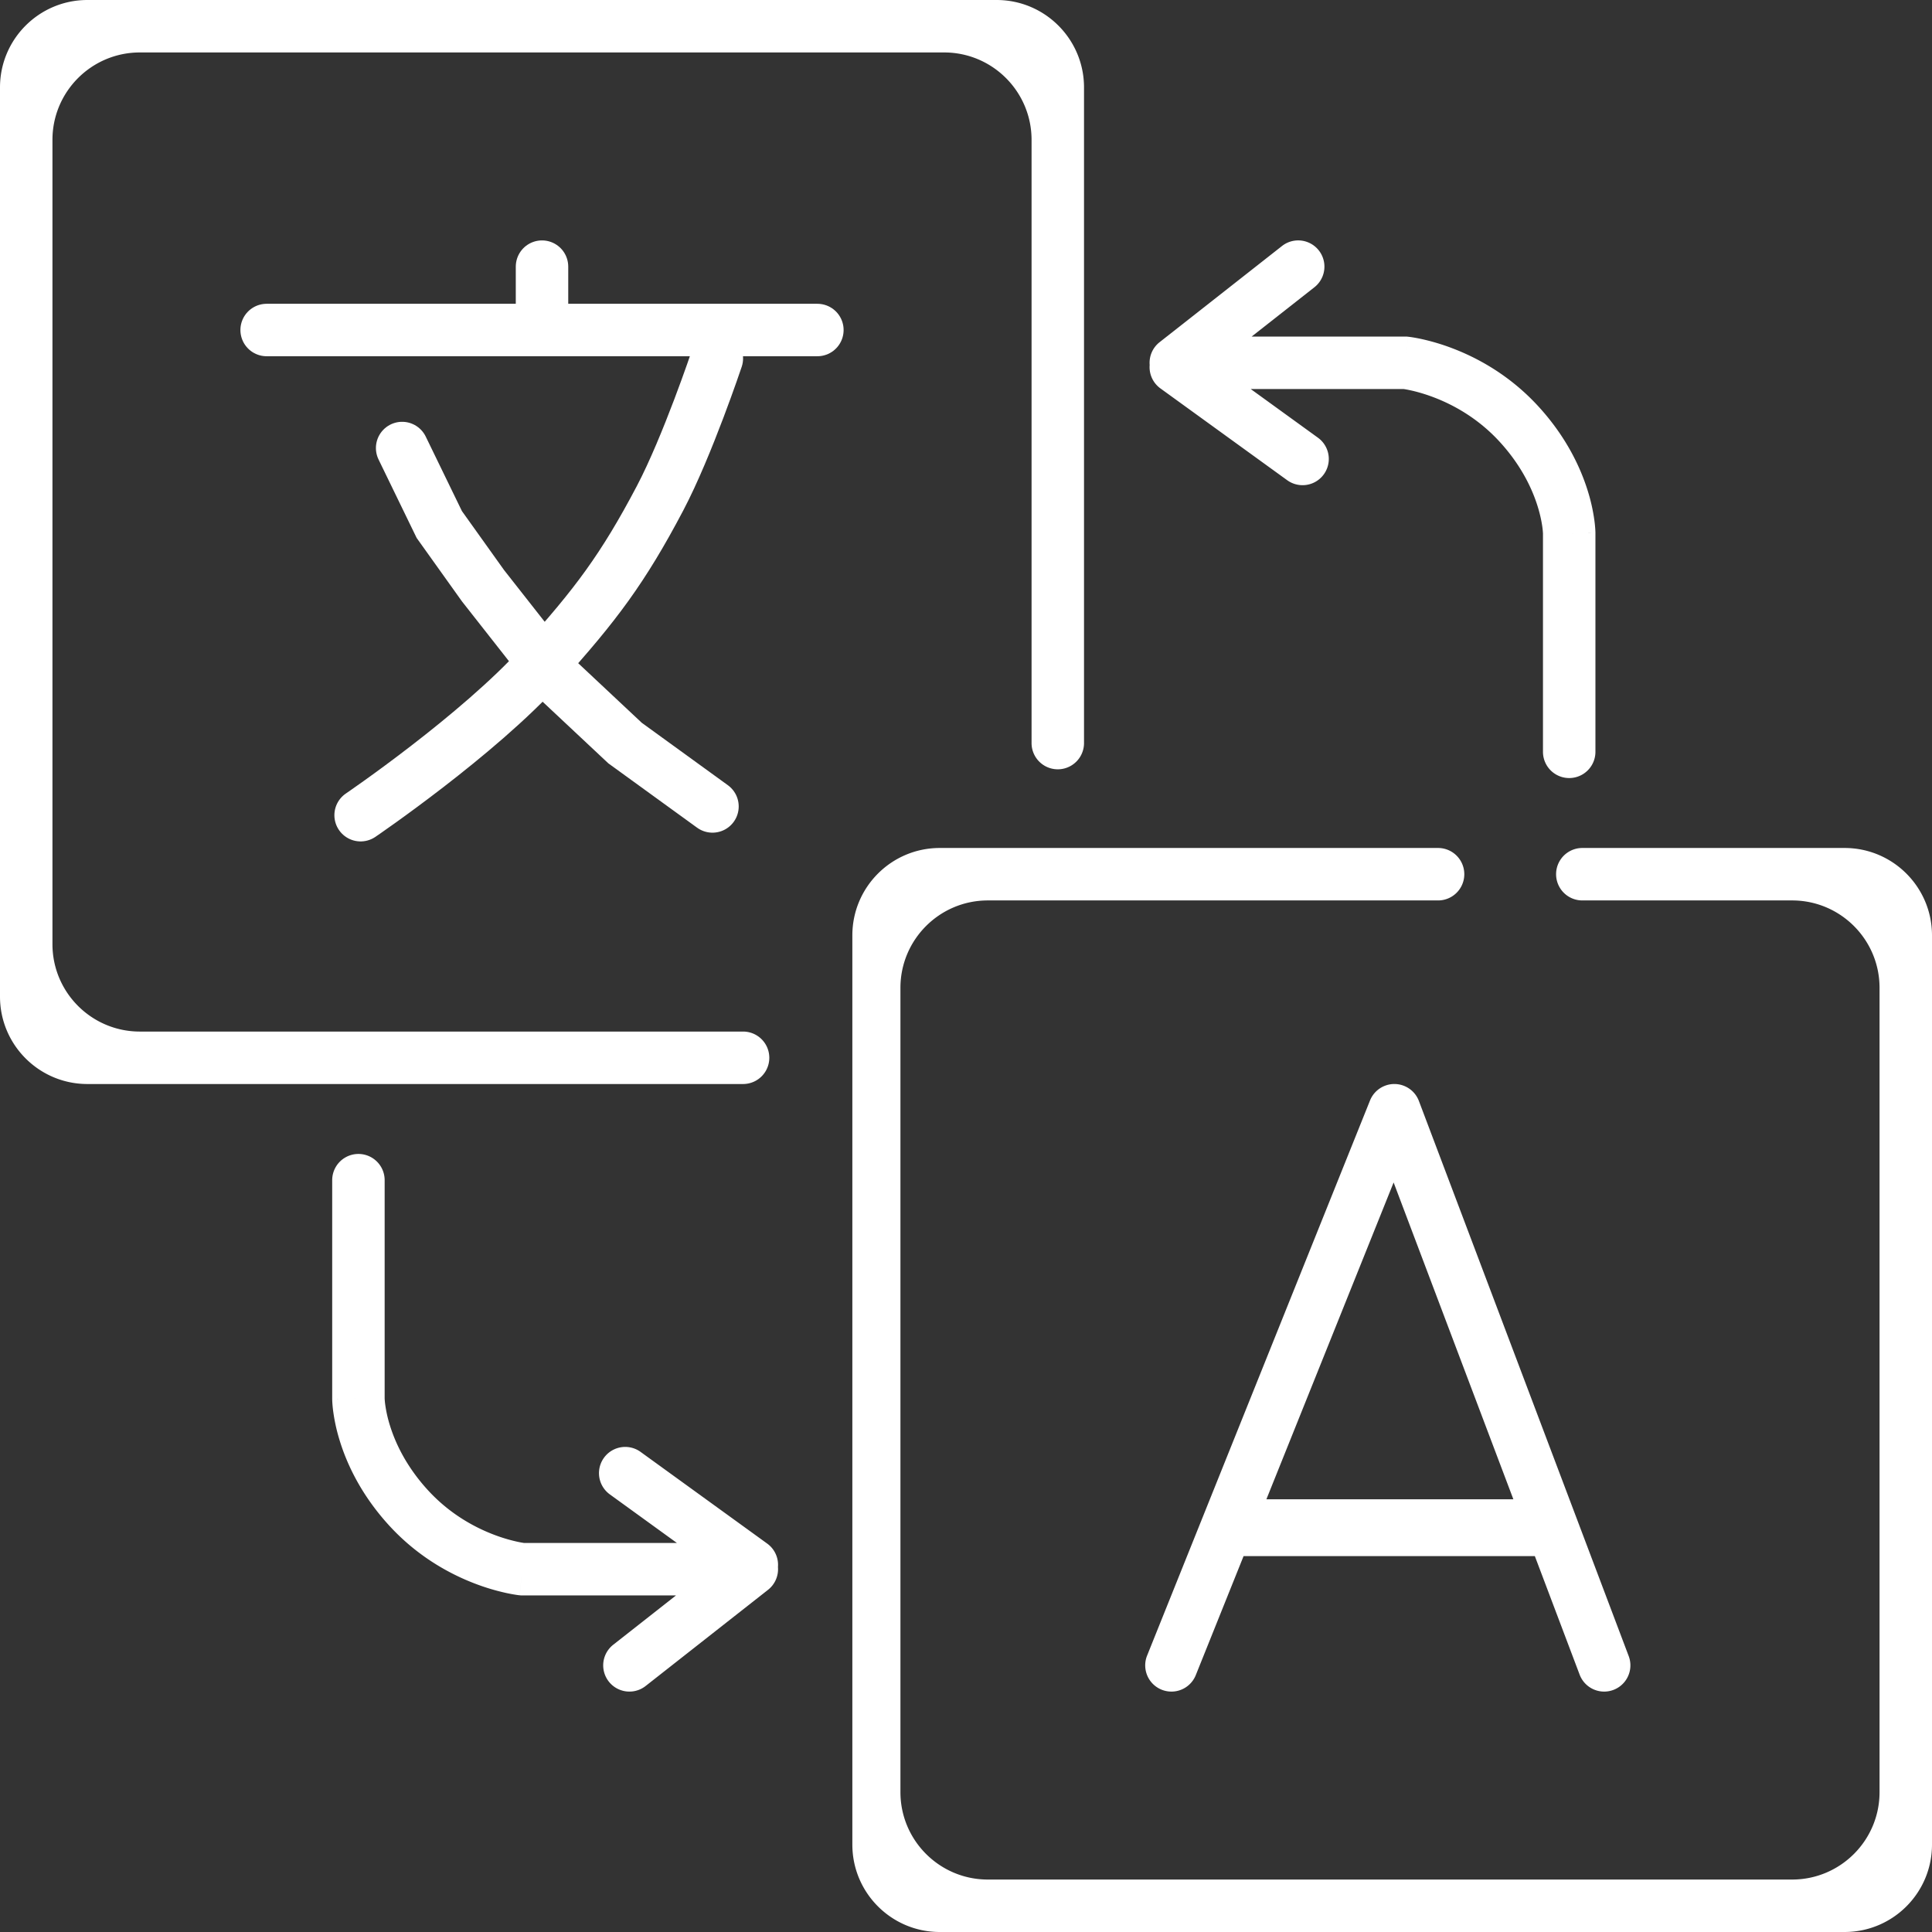 <svg xmlns="http://www.w3.org/2000/svg" data-bbox="0 0 442 442" viewBox="0 0 442 442" height="442" width="442" data-type="ugc"><rect x="0" y="0" width="442" height="442" fill="#333333" stroke="none"/><g><path stroke-linecap="round" stroke-width="12" stroke="#ffffff" d="M124 61v13" fill="none"></path><path stroke-linecap="round" stroke-width="12" stroke="#ffffff" d="M61 75.5h126" fill="none"></path><path fill="#ffffff" d="M0 20C0 8.954 8.954 0 20 0h208c11.046 0 20 8.954 20 20v150a6 6 0 1 1-12 0V32c0-11.046-8.954-20-20-20H32c-11.046 0-20 8.954-20 20v184c0 11.046 8.954 20 20 20h138a6 6 0 1 1 0 12H20c-11.046 0-20-8.954-20-20V20Z" clip-rule="evenodd" fill-rule="evenodd"></path><path stroke-linecap="round" stroke-width="12" stroke="#ffffff" d="M82.5 186.5s26.831-18.237 41.5-34.5c12.193-13.518 18.521-21.891 27-38 6.282-11.936 13-32 13-32m-72 20.5 8.5 17.5 10 14 16.5 21 16 15 20 14.5" fill="none"></path><path fill="#ffffff" d="m286.348 77 14.359-11.282a6 6 0 1 0-7.414-9.436l-28 22a5.995 5.995 0 0 0-2.273 5.217 5.996 5.996 0 0 0 2.461 5.36l29 21.001a6 6 0 0 0 7.038-9.72L286.134 89h34.975l.114.017c.31.049.805.134 1.45.275 1.294.282 3.174.78 5.385 1.625 4.433 1.695 10.068 4.739 15.02 10.138 5.042 5.498 7.515 10.928 8.736 14.896.612 1.991.91 3.616 1.054 4.694a17.2 17.2 0 0 1 .132 1.405V172a6 6 0 0 0 12 0v-50.017l-6 .017c6-.017 6-.02 6-.023v-.047l-.001-.071-.005-.197a18.954 18.954 0 0 0-.03-.606 29.334 29.334 0 0 0-.202-1.998 41.244 41.244 0 0 0-1.478-6.635c-1.663-5.406-4.94-12.477-11.362-19.479-6.512-7.1-13.877-11.056-19.578-13.236a49.708 49.708 0 0 0-7.116-2.141 37.026 37.026 0 0 0-2.157-.407 24.435 24.435 0 0 0-.84-.116l-.068-.007-.026-.003-.011-.002h-.005c-.003 0-.005 0-.621 5.968l.616-5.969-.307-.031h-35.461Z" clip-rule="evenodd" fill-rule="evenodd"></path><path fill="#ffffff" d="m154.652 365-14.359 11.282a6 6 0 1 0 7.414 9.436l28-22a5.997 5.997 0 0 0 2.273-5.217 5.995 5.995 0 0 0-2.461-5.361l-29-21a6 6 0 0 0-7.038 9.719L154.866 353h-34.975l-.114-.017c-.31-.049-.805-.135-1.45-.275a37.792 37.792 0 0 1-5.385-1.625c-4.433-1.695-10.068-4.739-15.02-10.139-5.042-5.497-7.515-10.927-8.736-14.896a29.326 29.326 0 0 1-1.054-4.693 17.383 17.383 0 0 1-.132-1.406V270a6 6 0 1 0-12 0v50.017l6-.017c-6 .017-6 .02-6 .023v.046l.001.071.005.197c.005.156.014.359.03.607.032.495.09 1.17.201 1.998a41.292 41.292 0 0 0 1.48 6.635c1.662 5.406 4.94 12.476 11.361 19.479 6.512 7.1 13.877 11.056 19.578 13.236a49.718 49.718 0 0 0 7.116 2.141c.897.195 1.628.324 2.157.407.265.041.48.071.64.091l.2.025.068.007.026.003.011.001.005.001c.003 0 .005 0 .621-5.968l-.616 5.968.307.032h35.461Z" clip-rule="evenodd" fill-rule="evenodd"></path><path fill="#ffffff" d="M195 214c0-11.046 8.954-20 20-20h114a6 6 0 1 1 0 12H226c-11.046 0-20 8.954-20 20v184c0 11.046 8.954 20 20 20h184c11.046 0 20-8.954 20-20V226c0-11.046-8.954-20-20-20h-48a6 6 0 1 1 0-12h60c11.046 0 20 8.954 20 20v208c0 11.046-8.954 20-20 20H215c-11.046 0-20-8.954-20-20V214Z" clip-rule="evenodd" fill-rule="evenodd"></path><path fill="#ffffff" d="M316.796 248.42a5.972 5.972 0 0 1 4.522.046 5.989 5.989 0 0 1 3.302 3.433l47.993 126.98a6 6 0 0 1-11.226 4.242L351.137 356h-66.632l-10.937 27.236a6 6 0 0 1-11.136-4.472l50.992-126.98.042-.102a5.989 5.989 0 0 1 3.33-3.262ZM289.726 343h56.498l-27.393-72.477L289.726 343Z" clip-rule="evenodd" fill-rule="evenodd"></path></g></svg>